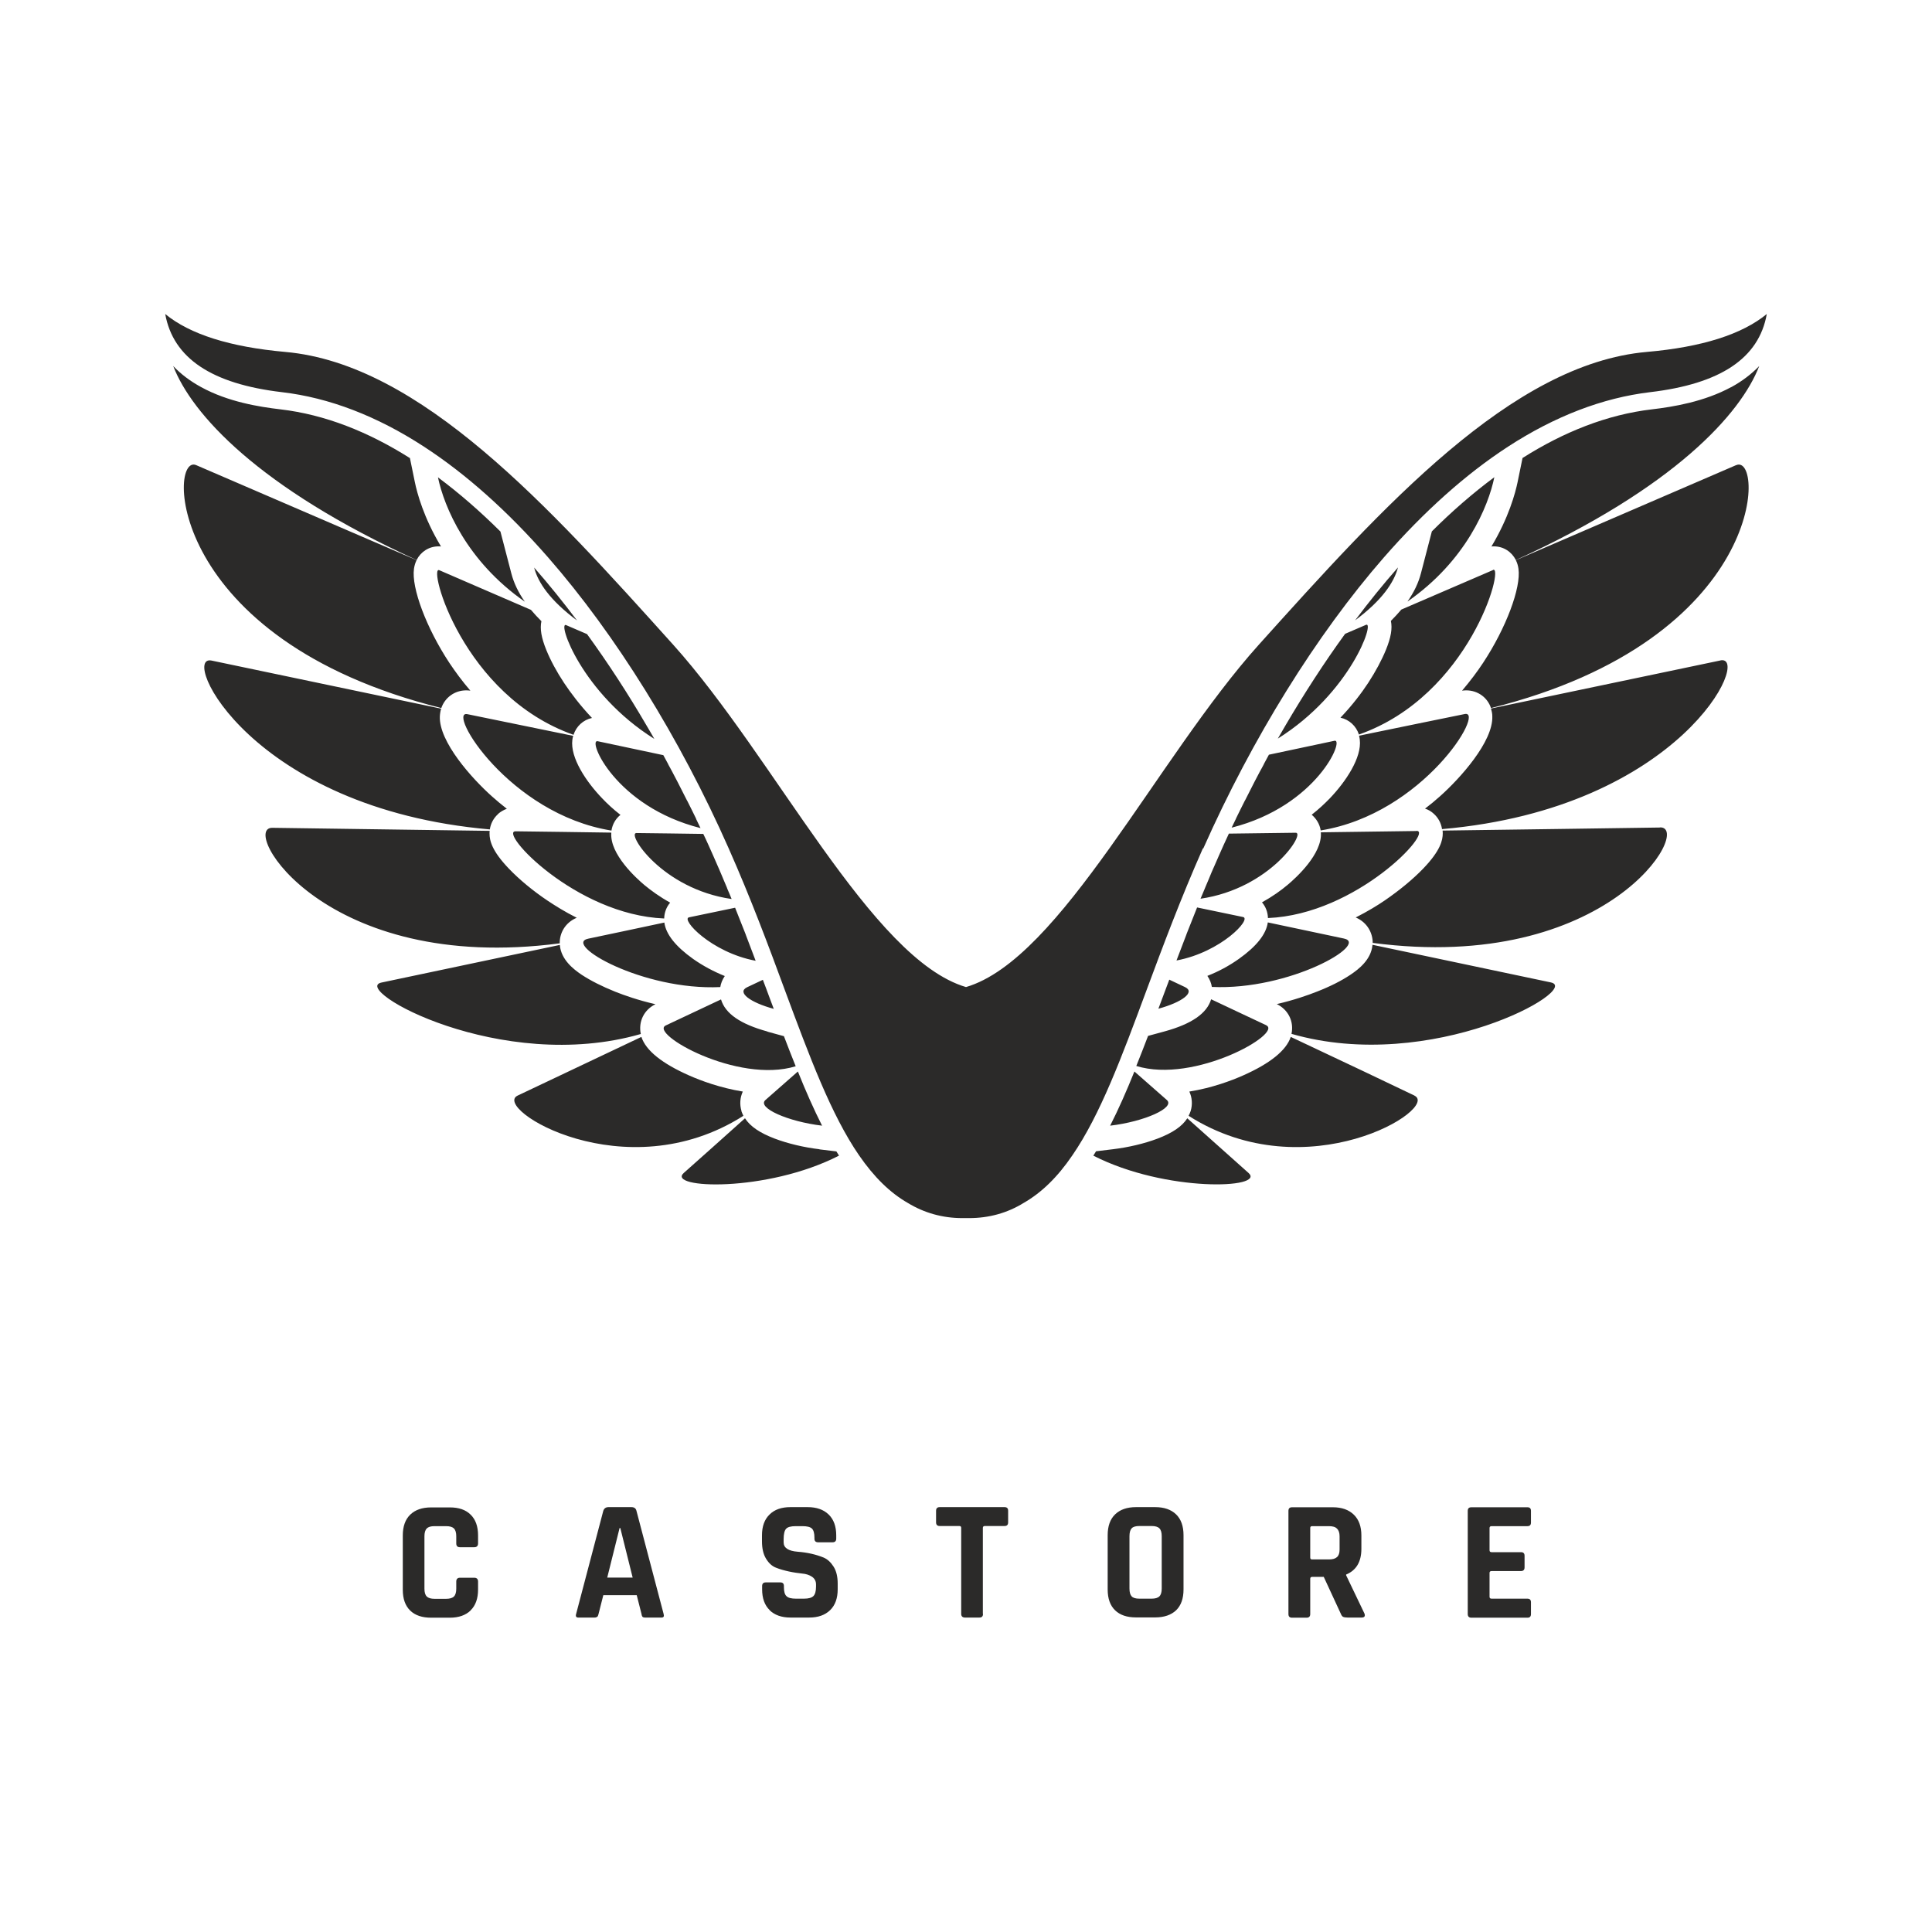 <?xml version="1.0" encoding="UTF-8"?>
<!DOCTYPE svg PUBLIC "-//W3C//DTD SVG 1.1//EN" "http://www.w3.org/Graphics/SVG/1.1/DTD/svg11.dtd">
<!-- Creator: CorelDRAW -->
<svg xmlns="http://www.w3.org/2000/svg" xml:space="preserve" width="52.186mm" height="52.186mm" version="1.1" style="shape-rendering:geometricPrecision; text-rendering:geometricPrecision; image-rendering:optimizeQuality; fill-rule:evenodd; clip-rule:evenodd"
viewBox="0 0 132.96 132.96"
 xmlns:xlink="http://www.w3.org/1999/xlink"
 xmlns:xodm="http://www.corel.com/coreldraw/odm/2003">
 <defs>
  <style type="text/css">
   <![CDATA[
    .fil0 {fill:none}
    .fil1 {fill:#2B2A29;fill-rule:nonzero}
   ]]>
  </style>
 </defs>
 <g id="Layer_x0020_1">
  <rect class="fil0" x="0" y="0" width="132.96" height="132.96"/>
  <path class="fil1" d="M105.36 111.07l0 -0.8c0,-0.17 -0.08,-0.25 -0.24,-0.25l-2.47 0c-0.09,0 -0.14,-0.04 -0.14,-0.13l0 -1.64c0,-0.09 0.05,-0.13 0.14,-0.13l2.02 0c0.17,0 0.25,-0.09 0.25,-0.25l0 -0.8c0,-0.17 -0.08,-0.25 -0.25,-0.25l-2.02 0c-0.09,0 -0.14,-0.04 -0.14,-0.13l0 -1.53c0,-0.09 0.05,-0.13 0.14,-0.13l2.47 0c0.16,0 0.24,-0.08 0.24,-0.25l0 -0.8c0,-0.17 -0.08,-0.25 -0.24,-0.25l-3.86 0c-0.17,0 -0.25,0.08 -0.25,0.25l0 7.1c0,0.16 0.08,0.25 0.25,0.25l3.86 0c0.16,0 0.24,-0.08 0.24,-0.25zm-15.19 -3.88l0 -2.03c0,-0.09 0.04,-0.13 0.13,-0.13l1.16 0c0.25,0 0.44,0.05 0.55,0.17 0.12,0.11 0.18,0.29 0.18,0.53l0 0.92c0,0.23 -0.06,0.41 -0.18,0.51 -0.12,0.11 -0.3,0.16 -0.55,0.16l-1.16 0c-0.09,0 -0.13,-0.04 -0.13,-0.13zm0 3.88l0 -2.42c0,-0.09 0.05,-0.13 0.14,-0.13l0.79 0 1.18 2.55c0.04,0.1 0.09,0.17 0.15,0.2 0.06,0.03 0.17,0.05 0.31,0.05l0.96 0c0.2,0 0.27,-0.09 0.2,-0.28l-1.26 -2.63 0 -0.05c0.7,-0.29 1.05,-0.88 1.05,-1.77l0 -0.92c0,-0.61 -0.17,-1.09 -0.52,-1.43 -0.35,-0.34 -0.83,-0.51 -1.44,-0.51l-2.81 0c-0.17,0 -0.25,0.08 -0.25,0.25l0 7.1c0,0.17 0.08,0.25 0.25,0.25l1 0c0.16,0 0.25,-0.08 0.25,-0.25zm-12.29 -1.21c-0.1,-0.11 -0.15,-0.28 -0.15,-0.54l0 -3.6c0,-0.25 0.05,-0.43 0.15,-0.54 0.1,-0.11 0.28,-0.16 0.53,-0.16l0.84 0c0.25,0 0.43,0.05 0.54,0.16 0.11,0.11 0.16,0.29 0.16,0.54l0 3.6c0,0.25 -0.05,0.43 -0.16,0.54 -0.11,0.11 -0.29,0.16 -0.54,0.16l-0.84 0c-0.25,0 -0.43,-0.05 -0.53,-0.16zm3.06 0.96c0.34,-0.33 0.51,-0.81 0.51,-1.43l0 -3.74c0,-0.62 -0.17,-1.1 -0.51,-1.43 -0.34,-0.33 -0.82,-0.5 -1.44,-0.5l-1.32 0c-0.62,0 -1.1,0.17 -1.44,0.5 -0.34,0.33 -0.51,0.81 -0.51,1.43l0 3.74c0,0.62 0.17,1.1 0.51,1.43 0.34,0.33 0.82,0.49 1.44,0.49l1.32 0c0.62,0 1.1,-0.17 1.44,-0.49zm-13.3 0.25l0 -5.92c0,-0.09 0.05,-0.13 0.14,-0.13l1.35 0c0.17,0 0.25,-0.08 0.25,-0.25l0 -0.8c0,-0.17 -0.08,-0.25 -0.25,-0.25l-4.46 0c-0.16,0 -0.25,0.08 -0.25,0.25l0 0.8c0,0.16 0.08,0.25 0.25,0.25l1.35 0c0.09,0 0.13,0.04 0.13,0.13l0 5.92c0,0.16 0.09,0.25 0.26,0.25l0.99 0c0.17,0 0.25,-0.08 0.25,-0.25zm-14.68 -0.26c0.35,0.34 0.83,0.51 1.44,0.51l1.29 0c0.61,0 1.09,-0.17 1.44,-0.51 0.35,-0.34 0.52,-0.82 0.52,-1.43l0 -0.4c0,-0.47 -0.09,-0.86 -0.28,-1.16 -0.19,-0.3 -0.41,-0.51 -0.69,-0.63 -0.52,-0.21 -1.11,-0.35 -1.78,-0.4 -0.65,-0.05 -0.97,-0.27 -0.97,-0.64l0 -0.23c0,-0.35 0.06,-0.59 0.17,-0.71 0.11,-0.12 0.33,-0.18 0.66,-0.18l0.46 0c0.31,0 0.53,0.05 0.65,0.16 0.12,0.11 0.18,0.32 0.18,0.63l0 0.07c0,0.16 0.08,0.25 0.25,0.25l1 0c0.16,0 0.25,-0.08 0.25,-0.25l0 -0.23c0,-0.61 -0.17,-1.09 -0.52,-1.43 -0.35,-0.34 -0.83,-0.51 -1.45,-0.51l-1.18 0c-0.62,0 -1.1,0.17 -1.44,0.51 -0.35,0.34 -0.52,0.82 -0.52,1.43l0 0.41c0,0.49 0.09,0.89 0.28,1.2 0.19,0.31 0.42,0.52 0.69,0.62 0.27,0.11 0.57,0.19 0.89,0.26 0.32,0.07 0.62,0.11 0.89,0.14 0.28,0.02 0.51,0.1 0.69,0.22 0.18,0.12 0.28,0.3 0.28,0.53l0 0.14c0,0.32 -0.06,0.54 -0.18,0.66 -0.12,0.12 -0.34,0.18 -0.65,0.18l-0.55 0c-0.31,0 -0.53,-0.05 -0.65,-0.17 -0.12,-0.11 -0.18,-0.31 -0.18,-0.61l0 -0.09c0,-0.17 -0.08,-0.25 -0.25,-0.25l-1 0c-0.16,0 -0.25,0.08 -0.25,0.25l0 0.23c0,0.61 0.17,1.09 0.52,1.43zm-10.27 -5.65l0.85 3.41 -1.75 0 0.85 -3.41 0.05 0zm-1.58 6.11c0.03,-0.04 0.06,-0.1 0.08,-0.19l0.33 -1.3 2.3 0 0.33 1.3c0.01,0.09 0.04,0.16 0.07,0.19 0.03,0.03 0.09,0.05 0.18,0.05l1.13 0c0.14,0 0.19,-0.08 0.14,-0.25l-1.87 -7.1c-0.04,-0.17 -0.16,-0.25 -0.35,-0.25l-1.57 0c-0.18,0 -0.3,0.08 -0.36,0.25l-1.87 7.1c-0.05,0.16 0,0.25 0.14,0.25l1.13 0c0.08,0 0.13,-0.02 0.17,-0.05zm-8.72 -0.45c0.34,-0.33 0.51,-0.81 0.51,-1.42l0 -0.56c0,-0.17 -0.09,-0.26 -0.26,-0.26l-0.99 0c-0.16,0 -0.25,0.09 -0.25,0.26l0 0.49c0,0.25 -0.05,0.43 -0.16,0.54 -0.11,0.11 -0.29,0.16 -0.54,0.16l-0.8 0c-0.24,0 -0.42,-0.05 -0.53,-0.16 -0.11,-0.11 -0.16,-0.28 -0.16,-0.54l0 -3.6c0,-0.25 0.05,-0.43 0.16,-0.54 0.11,-0.11 0.28,-0.16 0.53,-0.16l0.8 0c0.25,0 0.43,0.05 0.54,0.16 0.11,0.11 0.16,0.29 0.16,0.54l0 0.49c0,0.17 0.08,0.26 0.25,0.26l0.99 0c0.17,0 0.26,-0.09 0.26,-0.26l0 -0.56c0,-0.61 -0.17,-1.09 -0.51,-1.42 -0.34,-0.34 -0.82,-0.5 -1.43,-0.5l-1.29 0c-0.62,0 -1.1,0.17 -1.44,0.5 -0.34,0.33 -0.51,0.81 -0.51,1.43l0 3.74c0,0.62 0.17,1.1 0.51,1.43 0.34,0.33 0.82,0.49 1.44,0.49l1.29 0c0.61,0 1.09,-0.17 1.43,-0.5zm7.32 -68.12c-0.95,-1.26 -1.93,-2.48 -2.95,-3.64 0.26,1.02 1.09,2.26 2.95,3.64zm0.69 0.94c-0.58,-0.25 -1.06,-0.46 -1.44,-0.62 -0.62,-0.27 1.06,4.69 6.07,7.83 -0.18,-0.31 -0.35,-0.62 -0.54,-0.93 -1.26,-2.16 -2.63,-4.27 -4.09,-6.28zm7.51 12.71c-0.1,-0.2 -0.2,-0.41 -0.3,-0.61 -0.01,-0.01 -0.01,-0.02 -0.01,-0.02 -0.1,-0.2 -0.2,-0.4 -0.3,-0.6 -0.01,-0.01 -0.01,-0.02 -0.02,-0.03 -0.1,-0.2 -0.2,-0.4 -0.3,-0.59 -0.01,-0.01 -0.01,-0.03 -0.02,-0.04 -0.1,-0.19 -0.2,-0.39 -0.3,-0.59 -0.01,-0.01 -0.01,-0.03 -0.02,-0.04 -0.1,-0.2 -0.21,-0.39 -0.31,-0.59 -0.01,-0.01 -0.01,-0.03 -0.02,-0.04 -0.11,-0.2 -0.21,-0.4 -0.32,-0.59 -0,-0.01 -0.01,-0.02 -0.01,-0.03 -0.11,-0.2 -0.22,-0.41 -0.33,-0.61l-0 -0c-1.75,-0.37 -3.3,-0.7 -4.52,-0.96 -0.72,-0.16 1.19,4.49 7.08,5.98 -0.1,-0.21 -0.2,-0.41 -0.3,-0.62 -0,-0.01 -0.01,-0.01 -0.01,-0.01zm2.11 4.72c-0.08,-0.19 -0.16,-0.39 -0.25,-0.59 -0.02,-0.05 -0.05,-0.11 -0.07,-0.17 -0.08,-0.18 -0.15,-0.36 -0.23,-0.54 -0.03,-0.06 -0.05,-0.12 -0.08,-0.18 -0.1,-0.23 -0.21,-0.47 -0.31,-0.71 -0.11,-0.25 -0.22,-0.49 -0.33,-0.74 -0.01,-0.01 -0.01,-0.02 -0.01,-0.02 -0.11,-0.24 -0.22,-0.49 -0.34,-0.73 -1.68,-0.02 -3.24,-0.05 -4.6,-0.06 -0.7,-0.01 1.75,3.85 6.55,4.54 -0.09,-0.23 -0.19,-0.46 -0.29,-0.69 -0.01,-0.04 -0.03,-0.07 -0.04,-0.11zm1.3 3.25c-0,-0 -0,-0 -0,-0.01 -0.24,-0.61 -0.48,-1.22 -0.73,-1.84l-0 -0c-1.12,0.23 -2.19,0.46 -3.17,0.66 -0.59,0.12 1.51,2.41 4.58,2.99 -0,-0 -0,-0.01 -0,-0.01 -0.22,-0.59 -0.45,-1.18 -0.68,-1.79zm1.6 4.23c-0.14,-0.37 -0.27,-0.74 -0.42,-1.12 -0.37,0.17 -0.73,0.35 -1.08,0.51 -0.74,0.35 0.21,1.05 1.83,1.49 -0.02,-0.05 -0.04,-0.1 -0.06,-0.16 -0.09,-0.24 -0.18,-0.48 -0.27,-0.72zm-3.35 -0.62c0.04,-0.25 0.14,-0.51 0.31,-0.76 -0.77,-0.31 -1.5,-0.7 -2.17,-1.17 -1.21,-0.86 -1.88,-1.7 -1.99,-2.51 -1.75,0.37 -3.65,0.78 -5.24,1.11 -1.77,0.37 3.73,3.58 9.09,3.33zm-10.13 -17.29c-3.31,-0.68 -6.02,-1.23 -7.27,-1.49 -1.46,-0.31 2.84,6.87 9.91,8.01 0.07,-0.44 0.29,-0.82 0.62,-1.08 -0.5,-0.39 -0.91,-0.77 -1.25,-1.13 -1.1,-1.14 -2.22,-2.8 -2.06,-4.04 0.01,-0.09 0.03,-0.19 0.06,-0.27zm6.27 12.56c0.01,-0.41 0.16,-0.79 0.41,-1.08 -0.72,-0.4 -1.31,-0.83 -1.77,-1.21 -0.56,-0.47 -2.39,-2.12 -2.28,-3.59 0,-0.01 0,-0.02 0,-0.02 -2.19,-0.03 -4.67,-0.07 -6.58,-0.09 -1.23,-0.02 4.1,5.75 10.22,6zm-15.48 -23.96c-0.8,-0.35 1.6,8.64 9.24,11.33 0.19,-0.59 0.67,-1.03 1.27,-1.16 -0.83,-0.88 -1.46,-1.72 -1.92,-2.41 -0.51,-0.77 -0.93,-1.55 -1.22,-2.26 -0.35,-0.86 -0.45,-1.47 -0.34,-1.99 -0.26,-0.26 -0.5,-0.52 -0.72,-0.78 -3.23,-1.4 -5.63,-2.43 -6.31,-2.73zm4.21 -2.66c-1.39,-1.38 -2.82,-2.63 -4.3,-3.73 0.42,2.01 1.97,5.77 5.98,8.56 -0.45,-0.64 -0.76,-1.29 -0.93,-1.95l-0.75 -2.88zm18.38 34.41c-1.86,-0.51 -2.91,-1.23 -3.2,-2.21 -1.24,0.58 -2.5,1.18 -3.8,1.79 -1.17,0.55 4.93,4.04 8.94,2.81 -0.27,-0.67 -0.54,-1.36 -0.81,-2.07l-1.13 -0.31zm3.76 6.49c-0.58,-1.15 -1.13,-2.39 -1.67,-3.74 -0.73,0.64 -1.48,1.3 -2.23,1.96 -0.61,0.53 1.53,1.49 3.91,1.77zm-18.06 -12.57c-0.01,-0.66 0.34,-1.4 1.17,-1.75 -0.82,-0.41 -1.5,-0.84 -2.01,-1.18 -1,-0.67 -1.94,-1.45 -2.65,-2.19 -1.19,-1.24 -1.34,-1.95 -1.34,-2.43 0,-0.06 0,-0.12 0.01,-0.18 -6.13,-0.09 -12.1,-0.17 -14.96,-0.21 -2.26,-0.03 3.56,10.08 19.78,7.95zm-4.25 -8.89c0.18,-0.16 0.39,-0.28 0.61,-0.36 -0.37,-0.29 -0.71,-0.57 -1.02,-0.85 -1.37,-1.22 -3.66,-3.76 -3.59,-5.51 0.01,-0.19 0.04,-0.37 0.09,-0.53 -7.2,-1.51 -13.19,-2.76 -15.8,-3.31 -2.21,-0.46 2.66,10.18 19.15,11.62 0.06,-0.41 0.26,-0.78 0.56,-1.05zm9.83 15.14c-0.18,-0.85 0.22,-1.67 1.01,-2.05 -1.18,-0.27 -2.14,-0.61 -2.77,-0.86 -0.9,-0.36 -1.69,-0.76 -2.3,-1.16 -0.6,-0.4 -1.41,-1.05 -1.51,-2.02 -0,-0.01 -0,-0.03 -0,-0.04 -5.56,1.17 -10.19,2.15 -12.28,2.59 -2.15,0.45 8.19,6.32 17.85,3.54zm-13.73 -22.43c0.25,-0.72 0.91,-1.22 1.72,-1.22 0.09,0 0.18,0.01 0.28,0.02 -0.57,-0.66 -1.05,-1.32 -1.45,-1.92 -1.57,-2.38 -2.62,-5.16 -2.43,-6.47 0.03,-0.21 0.09,-0.41 0.18,-0.59 -8,-3.45 -14.16,-6.11 -15.17,-6.54 -1.94,-0.84 -2.1,11.97 16.88,16.72zm-2.17 -17.21c-2.85,-1.8 -5.83,-2.99 -8.91,-3.35 -1.45,-0.17 -3.59,-0.51 -5.45,-1.53 -0.75,-0.41 -1.39,-0.89 -1.92,-1.45 1.27,3.29 5.83,8.36 16.75,13.35 0.29,-0.57 0.85,-0.94 1.52,-0.94 0.05,0 0.11,0 0.16,0.01 -1.2,-1.99 -1.65,-3.7 -1.8,-4.43l-0.34 -1.66zm22.83 44.94c-0.14,-0.46 -0.1,-0.93 0.09,-1.34 -1.56,-0.25 -2.91,-0.76 -3.68,-1.1 -1.88,-0.83 -2.99,-1.72 -3.3,-2.66 -3.53,1.67 -6.92,3.28 -8.52,4.04 -1.79,0.86 7.38,6.58 15.54,1.39 -0.05,-0.11 -0.1,-0.21 -0.14,-0.33zm5.36 2.63c-1.08,-0.13 -2.17,-0.39 -3.07,-0.73 -1.03,-0.39 -1.69,-0.84 -2.05,-1.4 -1.51,1.35 -3.03,2.72 -4.21,3.76 -1.23,1.08 5.69,1.37 10.68,-1.19 -0.06,-0.1 -0.12,-0.19 -0.18,-0.29l-1.16 -0.14zm39.82 -40.04c-1.02,1.16 -2,2.37 -2.95,3.64 1.86,-1.38 2.68,-2.62 2.95,-3.64zm-7.73 10.85c-0.18,0.31 -0.36,0.62 -0.54,0.93 5.01,-3.14 6.69,-8.1 6.07,-7.83 -0.38,0.16 -0.86,0.37 -1.44,0.62 -1.46,2.01 -2.82,4.12 -4.09,6.28zm-1.16 2.05c-0.11,0.2 -0.22,0.4 -0.33,0.61 -0,0.01 -0.01,0.02 -0.01,0.03 -0.11,0.2 -0.21,0.4 -0.32,0.59 -0.01,0.01 -0.01,0.03 -0.02,0.04 -0.1,0.2 -0.21,0.39 -0.31,0.59 -0.01,0.01 -0.01,0.03 -0.02,0.04 -0.1,0.2 -0.2,0.39 -0.3,0.59 -0.01,0.01 -0.01,0.03 -0.02,0.04 -0.1,0.2 -0.2,0.4 -0.3,0.59 -0.01,0.01 -0.01,0.02 -0.02,0.03 -0.1,0.2 -0.2,0.4 -0.3,0.6 -0,0.01 -0.01,0.02 -0.01,0.02 -0.1,0.2 -0.2,0.41 -0.3,0.61 -0,0 -0,0 -0,0.01 -0.1,0.21 -0.2,0.41 -0.3,0.62 5.88,-1.49 7.8,-6.14 7.08,-5.98 -1.22,0.26 -2.77,0.59 -4.52,0.96l-0 0.01zm-3.09 6.16c-0,0.01 -0.01,0.02 -0.01,0.02 -0.11,0.25 -0.22,0.49 -0.33,0.74 -0.11,0.24 -0.21,0.47 -0.31,0.71 -0.03,0.06 -0.05,0.12 -0.08,0.18 -0.08,0.18 -0.16,0.36 -0.23,0.54 -0.02,0.06 -0.05,0.11 -0.07,0.17 -0.08,0.2 -0.16,0.39 -0.25,0.59 -0.01,0.03 -0.03,0.07 -0.04,0.1 -0.1,0.23 -0.19,0.46 -0.29,0.69 4.8,-0.7 7.25,-4.55 6.55,-4.54 -1.36,0.02 -2.92,0.04 -4.6,0.06 -0.12,0.25 -0.23,0.49 -0.34,0.74zm-1.85 4.35c-0.25,0.62 -0.49,1.24 -0.73,1.84 0,0 -0,0 -0,0.01 -0.23,0.6 -0.46,1.2 -0.68,1.78 0,0 -0,0.01 -0,0.01 3.08,-0.58 5.18,-2.86 4.58,-2.99 -0.98,-0.2 -2.05,-0.43 -3.17,-0.66zm-2.33 6.08c-0.09,0.24 -0.18,0.48 -0.27,0.72 -0.02,0.05 -0.04,0.1 -0.06,0.16 1.62,-0.44 2.57,-1.14 1.83,-1.49 -0.35,-0.16 -0.71,-0.33 -1.08,-0.51 -0.14,0.38 -0.28,0.75 -0.42,1.12zm12.44 -3.95c-1.6,-0.34 -3.5,-0.74 -5.24,-1.11 -0.11,0.81 -0.78,1.65 -1.99,2.51 -0.66,0.47 -1.4,0.87 -2.17,1.17 0.17,0.24 0.27,0.51 0.31,0.76 5.36,0.25 10.86,-2.96 9.09,-3.33zm8.31 -15.45c-1.24,0.26 -3.96,0.8 -7.27,1.49 0.02,0.09 0.04,0.18 0.05,0.27 0.15,1.24 -0.97,2.9 -2.06,4.04 -0.34,0.35 -0.75,0.74 -1.25,1.13 0.32,0.27 0.55,0.64 0.62,1.08 7.07,-1.14 11.37,-8.31 9.91,-8.01zm-3.32 8.05c-1.91,0.03 -4.39,0.06 -6.58,0.09 0,0.01 0,0.01 0,0.02 0.11,1.47 -1.72,3.12 -2.28,3.59 -0.46,0.39 -1.05,0.81 -1.77,1.21 0.25,0.29 0.4,0.67 0.41,1.08 6.12,-0.25 11.45,-6.02 10.22,-6zm5.27 -17.96c-0.68,0.29 -3.08,1.33 -6.31,2.72 -0.22,0.26 -0.46,0.52 -0.72,0.78 0.11,0.52 0.01,1.13 -0.34,1.99 -0.29,0.71 -0.71,1.49 -1.21,2.26 -0.46,0.7 -1.09,1.54 -1.92,2.41 0.6,0.13 1.08,0.57 1.27,1.16 7.63,-2.68 10.04,-11.67 9.23,-11.33zm-4.21 -2.66l-0.75 2.88c-0.17,0.66 -0.48,1.31 -0.93,1.95 4.02,-2.79 5.57,-6.55 5.98,-8.56 -1.48,1.1 -2.92,2.35 -4.3,3.73zm-11.39 33.99c-1.29,-0.61 -2.56,-1.2 -3.8,-1.79 -0.29,0.97 -1.34,1.7 -3.2,2.21l-1.14 0.31c-0.27,0.71 -0.54,1.4 -0.81,2.07 4.01,1.24 10.11,-2.25 8.94,-2.8zm-10.76 6.91c2.38,-0.28 4.51,-1.24 3.91,-1.77 -0.75,-0.66 -1.5,-1.32 -2.23,-1.96 -0.54,1.34 -1.09,2.59 -1.67,3.73zm6.42 -19.08c3.37,-7.59 7.78,-14.7 12.43,-20.03 2.78,-3.18 5.65,-5.74 8.54,-7.62 3.23,-2.1 6.52,-3.36 9.77,-3.75 4.85,-0.57 7.5,-2.33 8.04,-5.38 -1.7,1.4 -4.47,2.28 -8.26,2.61 -9.31,0.82 -18.14,10.64 -26.69,20.14 -6.99,7.77 -13.65,21.66 -20.16,23.57 -6.5,-1.91 -13.16,-15.79 -20.16,-23.57 -8.55,-9.5 -17.38,-19.32 -26.69,-20.14 -3.79,-0.34 -6.56,-1.21 -8.26,-2.61 0.55,3.04 3.19,4.81 8.04,5.38 3.24,0.38 6.53,1.64 9.77,3.75 2.89,1.88 5.76,4.44 8.54,7.62 4.65,5.32 9.07,12.43 12.43,20.03 1.52,3.43 2.77,6.78 3.86,9.74 1.71,4.61 3.19,8.59 5.11,11.38 1.03,1.49 2.12,2.57 3.36,3.28 1.12,0.68 2.38,1.04 3.75,1.04 0.08,0 0.15,-0 0.23,-0 0.08,0 0.15,0 0.23,0 1.37,0 2.63,-0.35 3.75,-1.04 1.24,-0.71 2.34,-1.78 3.36,-3.28 1.92,-2.79 3.4,-6.77 5.11,-11.38 1.1,-2.96 2.35,-6.31 3.87,-9.74zm31.43 -1.44c-2.86,0.04 -8.82,0.13 -14.96,0.21 0,0.06 0.01,0.12 0.01,0.18 0,0.48 -0.15,1.19 -1.34,2.43 -0.71,0.74 -1.65,1.51 -2.64,2.19 -0.51,0.35 -1.2,0.77 -2.01,1.18 0.82,0.35 1.17,1.09 1.17,1.75 16.22,2.13 22.04,-7.98 19.78,-7.95zm4.17 -11.5c-2.61,0.55 -8.6,1.8 -15.8,3.31 0.05,0.17 0.09,0.35 0.09,0.53 0.07,1.75 -2.23,4.29 -3.6,5.51 -0.31,0.28 -0.65,0.56 -1.03,0.85 0.23,0.07 0.44,0.2 0.61,0.36 0.3,0.27 0.5,0.64 0.56,1.05 16.49,-1.44 21.36,-12.08 19.15,-11.61zm-11.68 22.16c-2.09,-0.44 -6.72,-1.42 -12.28,-2.59 -0,0.01 -0,0.03 -0,0.04 -0.1,0.97 -0.91,1.62 -1.51,2.02 -0.61,0.41 -1.4,0.81 -2.3,1.16 -0.63,0.25 -1.6,0.59 -2.77,0.86 0.79,0.39 1.19,1.2 1.01,2.05 9.66,2.78 20,-3.09 17.85,-3.54zm12.75 -35.6c-1.01,0.43 -7.16,3.09 -15.16,6.54 0.09,0.18 0.15,0.37 0.18,0.59 0.19,1.31 -0.86,4.09 -2.43,6.47 -0.4,0.61 -0.89,1.26 -1.45,1.92 0.09,-0.01 0.19,-0.02 0.28,-0.02 0.8,0 1.47,0.49 1.71,1.22 18.98,-4.74 18.82,-17.55 16.88,-16.72zm-0.34 -5.37c-1.86,1.01 -4,1.36 -5.45,1.53 -3.08,0.36 -6.07,1.55 -8.91,3.35l-0.34 1.66c-0.15,0.73 -0.61,2.45 -1.8,4.43 0.05,-0.01 0.11,-0.01 0.16,-0.01 0.67,0 1.23,0.37 1.52,0.94 10.92,-4.98 15.48,-10.06 16.75,-13.35 -0.53,0.55 -1.17,1.04 -1.92,1.45zm-21.79 48.76c-1.6,-0.77 -4.99,-2.38 -8.52,-4.04 -0.31,0.93 -1.42,1.83 -3.3,2.66 -0.77,0.34 -2.11,0.85 -3.68,1.1 0.19,0.41 0.23,0.89 0.09,1.34 -0.04,0.11 -0.08,0.22 -0.14,0.33 8.16,5.19 17.33,-0.53 15.54,-1.39zm-22.1 4.12c0.06,-0.1 0.12,-0.19 0.18,-0.29l1.16 -0.14c1.08,-0.13 2.17,-0.39 3.07,-0.73 1.03,-0.39 1.69,-0.84 2.05,-1.4 1.51,1.35 3.04,2.72 4.21,3.76 1.23,1.08 -5.69,1.36 -10.68,-1.19z"/>
 </g>
</svg>
